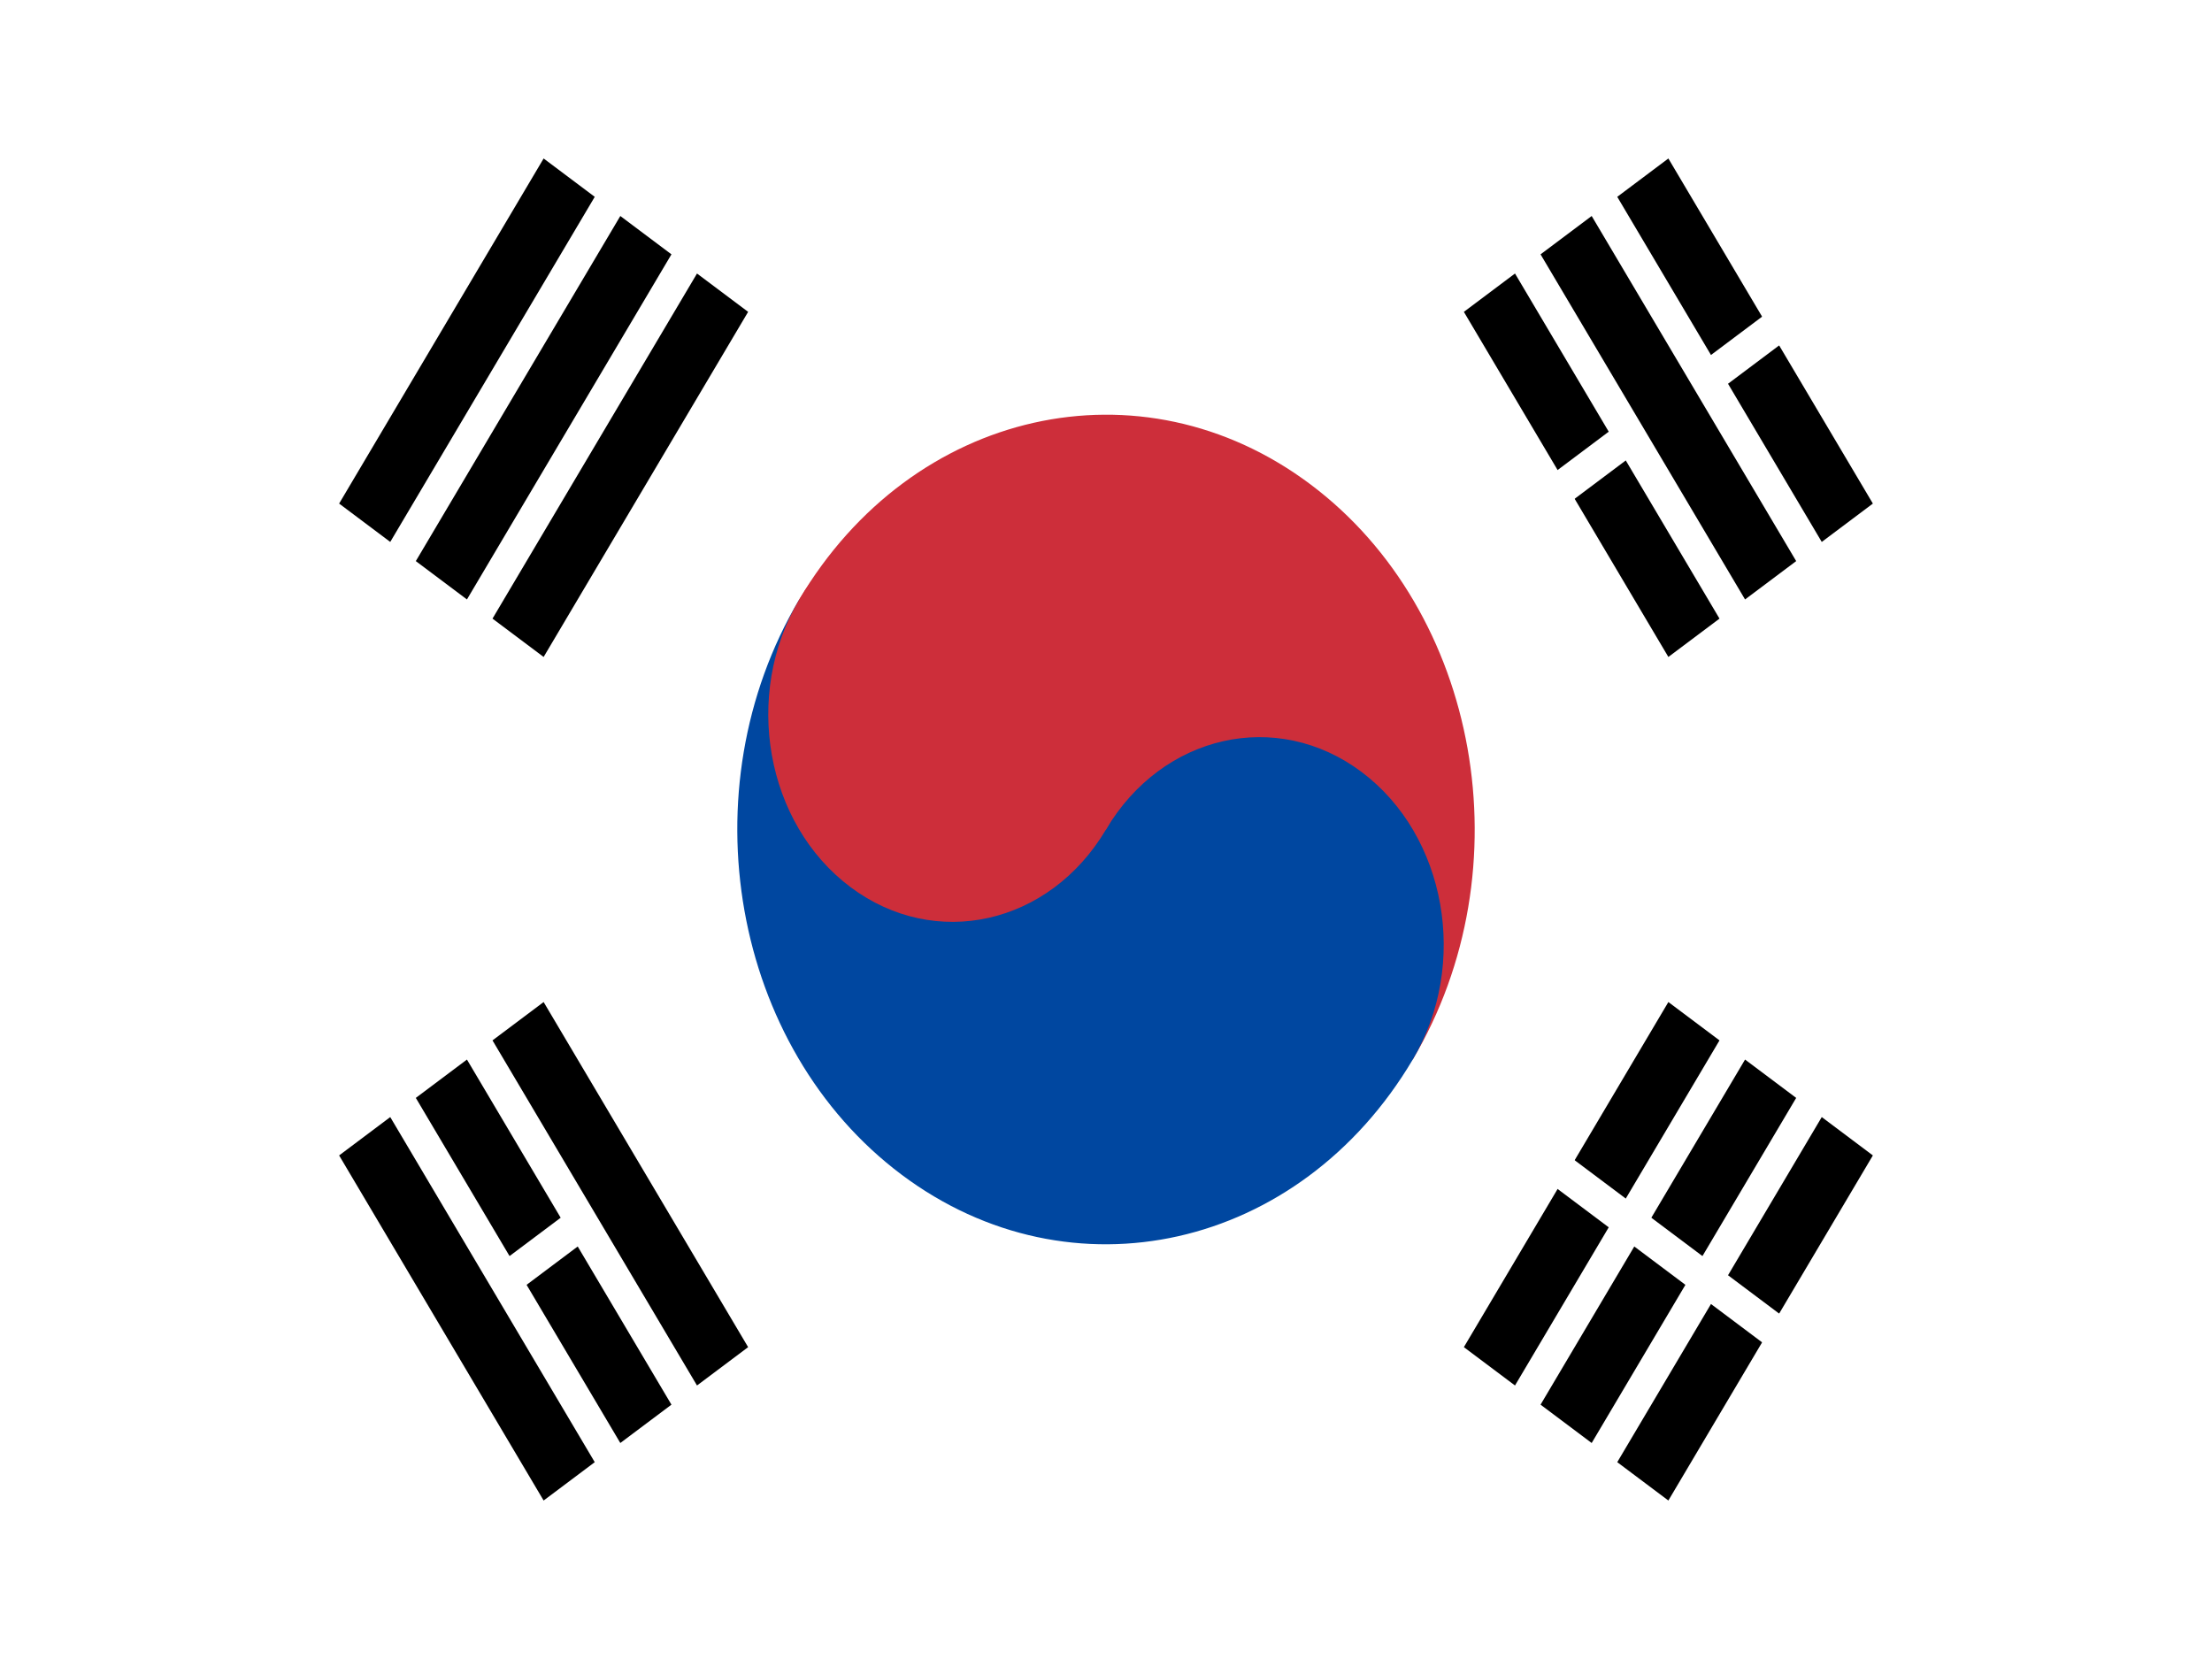 <svg xmlns="http://www.w3.org/2000/svg" xmlns:xlink="http://www.w3.org/1999/xlink" width="640px" height="480px" viewBox="0 0 640 480" version="1.1">
  <g id="surface1">
    <rect x="0" y="0" width="640" height="480" style="fill:rgb(100%,100%,100%);fill-opacity:1;stroke:none;" />
    <path style=" stroke:none;fill-rule:nonzero;fill:rgb(0%,0%,0%);fill-opacity:1;" d="M 98.121 145.699 L 157.289 45.855 L 172.078 56.949 L 112.91 156.797 Z M 120.309 162.344 L 179.477 62.496 L 194.27 73.59 L 135.102 173.438 Z M 142.496 178.984 L 201.664 79.137 L 216.457 90.23 L 157.289 190.078 Z M 142.496 178.984 " />
    <path style=" stroke:none;fill-rule:nonzero;fill:rgb(0%,0%,0%);fill-opacity:1;" d="M 423.543 389.77 L 482.711 289.922 L 497.504 301.016 L 438.336 400.863 Z M 445.73 406.41 L 504.898 306.562 L 519.691 317.656 L 460.523 417.504 Z M 467.922 423.051 L 527.09 323.203 L 541.879 334.301 L 482.711 434.145 Z M 467.922 423.051 " />
    <path style="fill-rule:nonzero;fill:rgb(0%,0%,0%);fill-opacity:1;stroke-width:1;stroke-linecap:butt;stroke-linejoin:miter;stroke:rgb(100%,100%,100%);stroke-opacity:1;stroke-miterlimit:4;" d="M -0 17 L -0 27 " transform="matrix(4.931,-8.321,7.396,5.547,320,240)" />
    <path style=" stroke:none;fill-rule:nonzero;fill:rgb(80.392%,18.039%,22.745%);fill-opacity:1;" d="M 231.246 173.438 C 263.926 118.293 330.152 103.391 379.168 140.152 C 428.184 176.918 441.43 251.422 408.754 306.562 Z M 231.246 173.438 " />
    <path style=" stroke:none;fill-rule:nonzero;fill:rgb(0%,27.843%,62.745%);fill-opacity:1;" d="M 231.246 173.438 C 198.57 228.578 211.816 303.082 260.832 339.848 C 309.848 376.609 376.074 361.707 408.754 306.562 C 425.09 278.992 418.469 241.738 393.961 223.359 C 369.453 204.977 336.34 212.43 320 240 Z M 231.246 173.438 " />
    <path style=" stroke:none;fill-rule:nonzero;fill:rgb(80.392%,18.039%,22.745%);fill-opacity:1;" d="M 305.207 156.797 C 329.715 175.176 336.34 212.43 320 240 C 303.66 267.57 270.547 275.023 246.039 256.641 C 221.531 238.262 214.91 201.008 231.246 173.438 C 247.586 145.863 280.699 138.414 305.207 156.797 Z M 305.207 156.797 " />
    <path style=" stroke:none;fill-rule:nonzero;fill:rgb(0%,0%,0%);fill-opacity:1;" d="M 157.289 434.145 L 98.121 334.301 L 112.91 323.203 L 172.078 423.051 Z M 179.477 417.504 L 120.309 317.656 L 135.102 306.562 L 194.27 406.41 Z M 201.664 400.863 L 142.496 301.016 L 157.289 289.922 L 216.457 389.77 Z M 201.664 400.863 " />
    <path style=" stroke:none;fill-rule:nonzero;fill:rgb(0%,0%,0%);fill-opacity:1;" d="M 482.711 190.078 L 423.543 90.23 L 438.336 79.137 L 497.504 178.984 Z M 504.898 173.438 L 445.73 73.59 L 460.523 62.496 L 519.691 162.344 Z M 527.09 156.797 L 467.922 56.949 L 482.711 45.855 L 541.879 145.699 Z M 527.09 156.797 " />
    <path style="fill-rule:nonzero;fill:rgb(0%,0%,0%);fill-opacity:1;stroke-width:1;stroke-linecap:butt;stroke-linejoin:miter;stroke:rgb(100%,100%,100%);stroke-opacity:1;stroke-miterlimit:4;" d="M -0 -23.5 L -0 -20.5 M 0 17 L 0 20.5 M 0 23.5 L 0 26.5 " transform="matrix(-4.931,-8.321,7.396,-5.547,320,240)" />
  </g>
</svg>